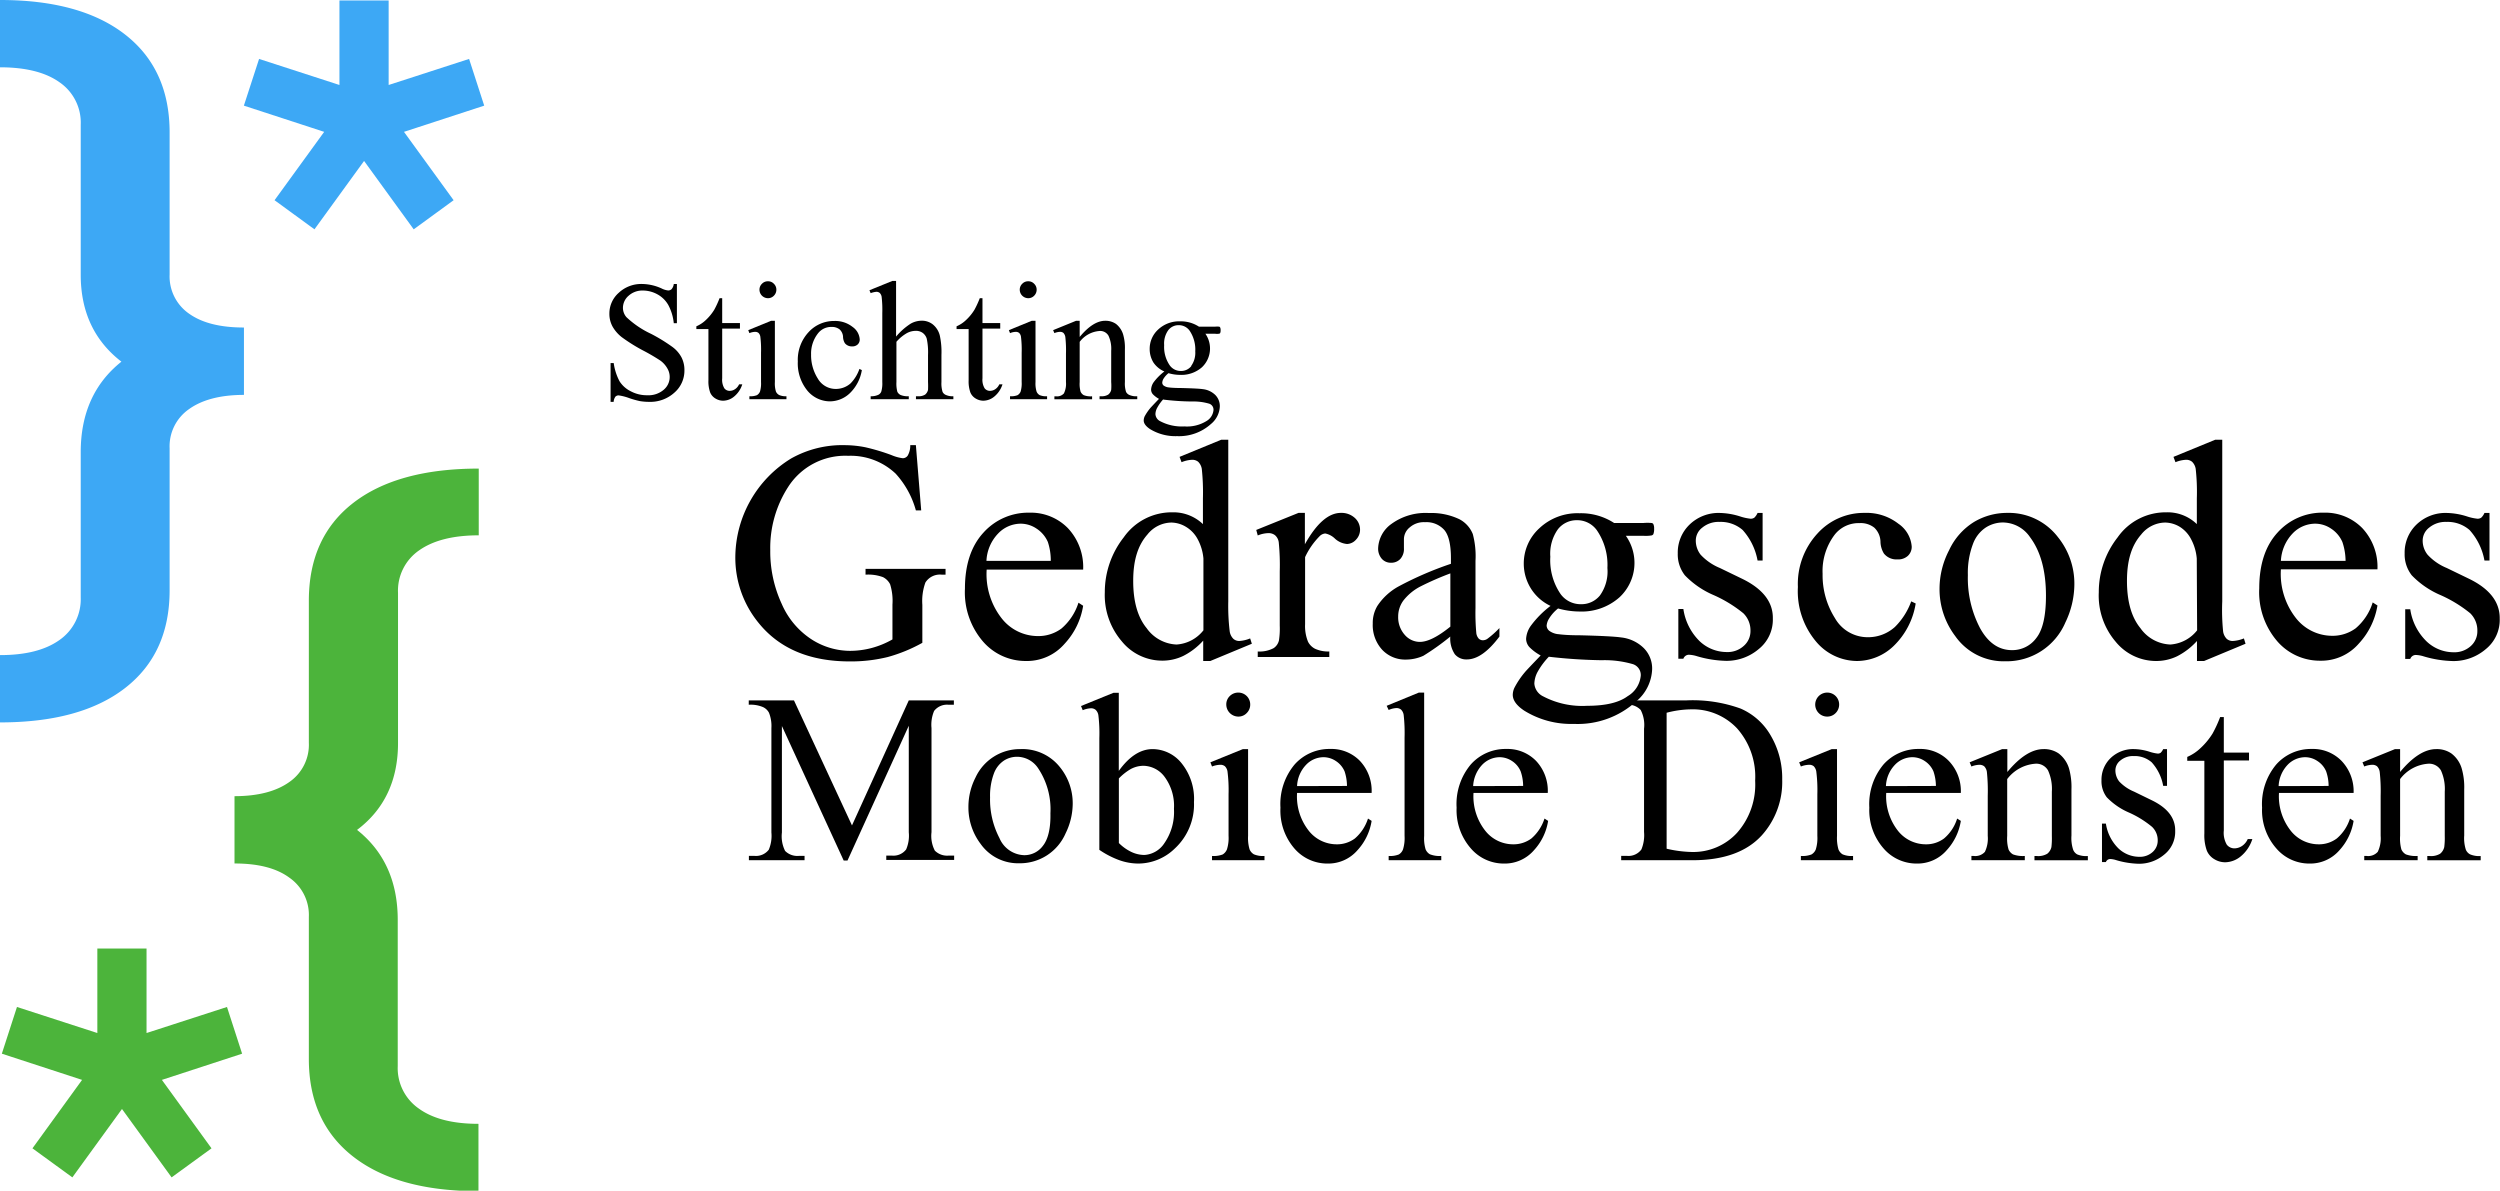 <svg xmlns="http://www.w3.org/2000/svg" viewBox="0 0 352.12 167.7"><defs><style>.cls-1{fill:#3da8f5;}.cls-2{fill:#4cb43b;}</style></defs><title>Asset 1</title><g id="Layer_2" data-name="Layer 2"><g id="Layer_2-2" data-name="Layer 2"><path d="M121.91,80.94a6,6,0,0,1,2.46.35,2.28,2.28,0,0,1,1,1,7.86,7.86,0,0,1,.33,2.87v4.9a12.17,12.17,0,0,1-2.9,1.2,11.9,11.9,0,0,1-3.11.41,10.09,10.09,0,0,1-5.36-1.6,11.31,11.31,0,0,1-4.22-5,17.58,17.58,0,0,1-1.62-7.6A15.83,15.83,0,0,1,111,68.6a9.53,9.53,0,0,1,8.47-4.4,9.23,9.23,0,0,1,6.68,2.51A12.64,12.64,0,0,1,129,71.89h.75L129,62.7h-.79a2.86,2.86,0,0,1-.36,1.47.84.84,0,0,1-.7.37,6,6,0,0,1-1.61-.45A29.07,29.07,0,0,0,121.9,63,15.11,15.11,0,0,0,119,62.7a14.67,14.67,0,0,0-7.56,1.87,16.4,16.4,0,0,0-7.87,13.81,14.48,14.48,0,0,0,3.29,9.37q4.38,5.41,12.83,5.41a21.65,21.65,0,0,0,5.35-.62,21.87,21.87,0,0,0,4.87-2V85.19a7.68,7.68,0,0,1,.43-3.14,2.41,2.41,0,0,1,2.3-1.11h.54v-.82H121.91Z"/><path d="M150.41,74.39A7.29,7.29,0,0,0,145,72.21a8.48,8.48,0,0,0-6.5,2.83c-1.72,1.88-2.59,4.51-2.59,7.87a10.61,10.61,0,0,0,2.53,7.43,7.93,7.93,0,0,0,6.07,2.76,7,7,0,0,0,5.43-2.42,10.21,10.21,0,0,0,2.62-5.36l-.66-.43a7.91,7.91,0,0,1-2.4,3.64,5.45,5.45,0,0,1-3.36,1.06,6.49,6.49,0,0,1-5.05-2.49,10.08,10.08,0,0,1-2.12-6.87h13.59A8,8,0,0,0,150.41,74.39ZM138.94,79a5.93,5.93,0,0,1,1.64-3.85,4.41,4.41,0,0,1,3.19-1.39,4,4,0,0,1,2.22.69,4.29,4.29,0,0,1,1.6,1.89A8.3,8.3,0,0,1,148,79Z"/><path d="M174.55,90.28a1.23,1.23,0,0,1-.83-.3,1.85,1.85,0,0,1-.52-1.06A30.13,30.13,0,0,1,173,84.7V61.94h-1l-5.86,2.41.28.75a4.45,4.45,0,0,1,1.48-.34,1.31,1.31,0,0,1,.86.28,1.81,1.81,0,0,1,.51,1,31.2,31.2,0,0,1,.16,4.15v3.63a6,6,0,0,0-4.3-1.66,8.24,8.24,0,0,0-6.85,3.52,12.49,12.49,0,0,0-2.67,7.74,10,10,0,0,0,2.41,6.93,7.33,7.33,0,0,0,5.63,2.7,6.75,6.75,0,0,0,3-.66,9.66,9.66,0,0,0,2.82-2.16V93.1h1l5.85-2.43-.24-.75A4.71,4.71,0,0,1,174.55,90.28Zm-5.05-1.5a5.24,5.24,0,0,1-3.79,2,5.43,5.43,0,0,1-4.21-2.31c-1.26-1.54-1.89-3.75-1.89-6.65s.65-5,2-6.53a4.39,4.39,0,0,1,3.37-1.69,4.1,4.1,0,0,1,2.07.61A4.47,4.47,0,0,1,168.72,76a7,7,0,0,1,.78,2.67Z"/><path d="M188.86,72.24q-2.6,0-5.07,4.42V72.24h-.9l-5.95,2.4.21.78a4.17,4.17,0,0,1,1.51-.33,1.44,1.44,0,0,1,.93.3,1.59,1.59,0,0,1,.52,1,32.3,32.3,0,0,1,.14,4.09v7.63a11,11,0,0,1-.11,2.08,1.8,1.8,0,0,1-.75,1.1,4.25,4.25,0,0,1-2.24.47v.78h10.08v-.78a4.43,4.43,0,0,1-2-.38,2.26,2.26,0,0,1-1-1,5.86,5.86,0,0,1-.41-2.47V78.47a10.32,10.32,0,0,1,2-2.9,1.26,1.26,0,0,1,.84-.43,2.71,2.71,0,0,1,1.38.74,2.89,2.89,0,0,0,1.69.74A1.76,1.76,0,0,0,191,76a2,2,0,0,0,.56-1.42,2.22,2.22,0,0,0-.77-1.66A2.77,2.77,0,0,0,188.86,72.24Z"/><path d="M208.85,90.18a.84.84,0,0,1-.56-.22,1.41,1.41,0,0,1-.36-.85,30.7,30.7,0,0,1-.11-3.45V79a12.07,12.07,0,0,0-.38-3.78,4.06,4.06,0,0,0-1.87-2.08,9.18,9.18,0,0,0-4.3-.88A8.17,8.17,0,0,0,196,73.78a4.41,4.41,0,0,0-1.89,3.4,2.17,2.17,0,0,0,.51,1.52,1.67,1.67,0,0,0,1.3.56,1.73,1.73,0,0,0,1.32-.54,2.1,2.1,0,0,0,.5-1.52l0-1.25a2.16,2.16,0,0,1,.82-1.67,3,3,0,0,1,2.15-.73,3.36,3.36,0,0,1,2.71,1.09c.63.73.94,2.08.94,4v.77A48.17,48.17,0,0,0,197,82.59,8.45,8.45,0,0,0,194,85.34a4.67,4.67,0,0,0-.65,2.49,5.14,5.14,0,0,0,1.32,3.68A4.43,4.43,0,0,0,198,92.9a6,6,0,0,0,2.47-.53,34.39,34.39,0,0,0,3.8-2.71,4,4,0,0,0,.64,2.49,2.1,2.1,0,0,0,1.68.73q2.19,0,4.6-3.22v-1.2A12.7,12.7,0,0,1,209.46,90,1.13,1.13,0,0,1,208.85,90.18Zm-4.57-1.92c-1.78,1.44-3.21,2.15-4.3,2.15a2.82,2.82,0,0,1-2.13-1,3.71,3.71,0,0,1-.92-2.57,3.8,3.8,0,0,1,.73-2.25,7.26,7.26,0,0,1,2.43-2,42.11,42.11,0,0,1,4.19-1.83Z"/><path d="M232.58,73.66a6.14,6.14,0,0,0-1.07,0h-4.17a8.55,8.55,0,0,0-4.88-1.37,7.81,7.81,0,0,0-5.63,2.1,6.71,6.71,0,0,0-2.21,5,6.6,6.6,0,0,0,1,3.49,6.52,6.52,0,0,0,2.77,2.46,13.74,13.74,0,0,0-2.82,2.86,3.53,3.53,0,0,0-.62,1.76,1.76,1.76,0,0,0,.47,1.19A6.55,6.55,0,0,0,217,92.32c-1.36,1.42-2.09,2.19-2.19,2.32a11.87,11.87,0,0,0-1.5,2.22,2.39,2.39,0,0,0-.24,1c0,.77.54,1.52,1.61,2.23a12.51,12.51,0,0,0,7,1.87,12.23,12.23,0,0,0,8.74-3.14,6.19,6.19,0,0,0,2.28-4.55,4.06,4.06,0,0,0-1.19-3,5.39,5.39,0,0,0-3.19-1.49q-1.32-.19-5.74-.3c-1.6,0-2.61-.09-3-.15a2.57,2.57,0,0,1-1.38-.49,1,1,0,0,1-.36-.71,2.17,2.17,0,0,1,.34-1,5.46,5.46,0,0,1,1.27-1.43,11.31,11.31,0,0,0,3,.43,8,8,0,0,0,5.65-2,6.61,6.61,0,0,0,.9-8.66h2.56a5,5,0,0,0,1.08-.06.42.42,0,0,0,.23-.17,2,2,0,0,0,.11-.78,1.37,1.37,0,0,0-.13-.68A.38.38,0,0,0,232.58,73.66ZM218.15,92.5a73,73,0,0,0,7.43.49,14.31,14.31,0,0,1,4.43.56,1.61,1.61,0,0,1,1.09,1.59,3.74,3.74,0,0,1-1.84,2.91q-1.83,1.36-5.7,1.36a11.84,11.84,0,0,1-6.21-1.33,2.17,2.17,0,0,1-1.24-1.8,3.71,3.71,0,0,1,.51-1.74A10.19,10.19,0,0,1,218.15,92.5Zm7.19-8.62a3.35,3.35,0,0,1-2.68,1.22,3.48,3.48,0,0,1-2.84-1.41,8.41,8.41,0,0,1-1.46-5.27,5.92,5.92,0,0,1,1.08-3.89,3.35,3.35,0,0,1,2.66-1.26,3.4,3.4,0,0,1,2.81,1.41A8.61,8.61,0,0,1,226.4,80,5.79,5.79,0,0,1,225.34,83.88Z"/><path d="M245.38,81.52,242.24,80a7.71,7.71,0,0,1-2.71-1.87,3.23,3.23,0,0,1-.68-2.06,2.29,2.29,0,0,1,.92-1.76,3.59,3.59,0,0,1,2.43-.8,4.7,4.7,0,0,1,3.25,1.14,8.77,8.77,0,0,1,2.1,4.3h.71v-6.7h-.71a2.18,2.18,0,0,1-.45.66.87.87,0,0,1-.54.15,6.94,6.94,0,0,1-1.46-.32,10.06,10.06,0,0,0-2.82-.49,5.87,5.87,0,0,0-4.3,1.63,5.46,5.46,0,0,0-1.67,4.06,4.78,4.78,0,0,0,1,3.09,12.35,12.35,0,0,0,4.08,2.8,18.4,18.4,0,0,1,4.16,2.55,3.37,3.37,0,0,1,1,2.49,2.75,2.75,0,0,1-.94,2.1,3.38,3.38,0,0,1-2.41.87,5.56,5.56,0,0,1-3.81-1.53,7.94,7.94,0,0,1-2.29-4.53h-.71v7h.71a.83.83,0,0,1,.77-.56,4.27,4.27,0,0,1,1.16.21,15.65,15.65,0,0,0,4.12.65,7,7,0,0,0,4.55-1.65,5.3,5.3,0,0,0,2-4.33C249.74,84.8,248.28,82.93,245.38,81.52Z"/><path d="M266.89,88.31a5.62,5.62,0,0,1-3.78,1.44,5.3,5.3,0,0,1-4.67-2.7,11.3,11.3,0,0,1-1.73-6.22,8.48,8.48,0,0,1,1.74-5.57,4.28,4.28,0,0,1,3.46-1.58,3.08,3.08,0,0,1,2.08.64,2.82,2.82,0,0,1,.87,1.93,3.32,3.32,0,0,0,.49,1.72,2.26,2.26,0,0,0,1.91.82,2,2,0,0,0,1.47-.51,1.73,1.73,0,0,0,.53-1.32,4.28,4.28,0,0,0-1.87-3.19,7.3,7.3,0,0,0-4.77-1.53,8.8,8.8,0,0,0-6.63,2.9,10.47,10.47,0,0,0-2.76,7.54,11,11,0,0,0,2.49,7.6,7.58,7.58,0,0,0,5.85,2.82A7.49,7.49,0,0,0,266.7,91a10.62,10.62,0,0,0,3.12-6l-.63-.3A9.67,9.67,0,0,1,266.89,88.31Z"/><path d="M282.69,72.24a9.08,9.08,0,0,0-4.64,1.27,9.22,9.22,0,0,0-3.53,4,11.79,11.79,0,0,0-1.34,5.38,10.93,10.93,0,0,0,2.21,6.7,8.33,8.33,0,0,0,7.07,3.55,9,9,0,0,0,8.44-5.46,12.47,12.47,0,0,0,1.27-5.35,10.42,10.42,0,0,0-2.3-6.66A8.73,8.73,0,0,0,282.69,72.24Zm4.13,17.61a4.18,4.18,0,0,1-3.44,1.72q-2.79,0-4.5-3.11A15.21,15.21,0,0,1,277.17,81a11.48,11.48,0,0,1,.71-4.36,4.7,4.7,0,0,1,1.86-2.37,4.51,4.51,0,0,1,2.29-.68,4.67,4.67,0,0,1,3.89,2.06q2.25,3,2.25,8.25Q288.17,88.14,286.82,89.85Z"/><path d="M314.46,90.28a1.25,1.25,0,0,1-.83-.3,1.85,1.85,0,0,1-.51-1.06A30.13,30.13,0,0,1,313,84.7V61.94h-1l-5.87,2.41.28.75a4.51,4.51,0,0,1,1.48-.34,1.29,1.29,0,0,1,.86.28,1.81,1.81,0,0,1,.51,1,29.44,29.44,0,0,1,.16,4.15v3.63a5.91,5.91,0,0,0-4.3-1.66,8.25,8.25,0,0,0-6.85,3.52,12.48,12.48,0,0,0-2.66,7.74A10,10,0,0,0,298,90.4a7.34,7.34,0,0,0,5.63,2.7,6.79,6.79,0,0,0,3-.66,9.77,9.77,0,0,0,2.81-2.16V93.1h1l5.84-2.43-.23-.75A4.76,4.76,0,0,1,314.46,90.28Zm-5-1.5a5.24,5.24,0,0,1-3.78,2,5.41,5.41,0,0,1-4.21-2.31c-1.26-1.54-1.89-3.75-1.89-6.65s.65-5,2-6.53a4.39,4.39,0,0,1,3.38-1.69,4.12,4.12,0,0,1,2.07.61A4.47,4.47,0,0,1,308.64,76a7,7,0,0,1,.77,2.67Z"/><path d="M332.73,74.39a7.28,7.28,0,0,0-5.43-2.18A8.45,8.45,0,0,0,320.8,75c-1.73,1.88-2.59,4.51-2.59,7.87a10.6,10.6,0,0,0,2.52,7.43,7.94,7.94,0,0,0,6.07,2.76,7,7,0,0,0,5.44-2.42,10.29,10.29,0,0,0,2.62-5.36l-.67-.43a7.82,7.82,0,0,1-2.39,3.64,5.5,5.5,0,0,1-3.37,1.06,6.51,6.51,0,0,1-5.05-2.49,10.08,10.08,0,0,1-2.12-6.87h13.6A8,8,0,0,0,332.73,74.39ZM321.26,79a6,6,0,0,1,1.64-3.85,4.41,4.41,0,0,1,3.19-1.39,4,4,0,0,1,2.23.69,4.29,4.29,0,0,1,1.6,1.89,8.59,8.59,0,0,1,.45,2.66Z"/><path d="M347.76,81.52,344.62,80a7.55,7.55,0,0,1-2.7-1.87,3.18,3.18,0,0,1-.69-2.06,2.32,2.32,0,0,1,.92-1.76,3.61,3.61,0,0,1,2.43-.8,4.69,4.69,0,0,1,3.25,1.14,8.69,8.69,0,0,1,2.1,4.3h.71v-6.7h-.71a2,2,0,0,1-.45.66.87.87,0,0,1-.54.15,6.94,6.94,0,0,1-1.46-.32,10.05,10.05,0,0,0-2.81-.49,5.88,5.88,0,0,0-4.31,1.63,5.46,5.46,0,0,0-1.67,4.06,4.78,4.78,0,0,0,1,3.09,12.35,12.35,0,0,0,4.08,2.8,18.4,18.4,0,0,1,4.16,2.55,3.37,3.37,0,0,1,1,2.49A2.77,2.77,0,0,1,348,91a3.42,3.42,0,0,1-2.42.87,5.52,5.52,0,0,1-3.8-1.53,7.89,7.89,0,0,1-2.3-4.53h-.71v7h.71a.83.83,0,0,1,.77-.56,4.27,4.27,0,0,1,1.16.21,15.65,15.65,0,0,0,4.13.65,7,7,0,0,0,4.54-1.65,5.3,5.3,0,0,0,2-4.33Q352.12,83.64,347.76,81.52Z"/><path d="M94.7,48.86a23.67,23.67,0,0,0-3-1.84,13.09,13.09,0,0,1-3.46-2.34,2,2,0,0,1-.5-1.33,2.26,2.26,0,0,1,.79-1.69,2.89,2.89,0,0,1,2-.74,4.3,4.3,0,0,1,2.09.55A3.9,3.9,0,0,1,94.15,43a6.84,6.84,0,0,1,.75,2.52h.44V40H94.9a1.35,1.35,0,0,1-.31.73.69.69,0,0,1-.49.18,2.65,2.65,0,0,1-.93-.29A6.78,6.78,0,0,0,90.49,40a4.63,4.63,0,0,0-3.34,1.24,3.88,3.88,0,0,0-1.32,2.94A3.71,3.71,0,0,0,86.28,46a5.06,5.06,0,0,0,1.31,1.5,24,24,0,0,0,2.9,1.82A28.46,28.46,0,0,1,93,50.78a3.45,3.45,0,0,1,1,1.12,2.35,2.35,0,0,1-.52,3,3.3,3.3,0,0,1-2.32.77,4.79,4.79,0,0,1-2.32-.56,3.91,3.91,0,0,1-1.58-1.41,7.75,7.75,0,0,1-.82-2.56H86V56.6h.43a1.4,1.4,0,0,1,.25-.73.62.62,0,0,1,.46-.18,7.07,7.07,0,0,1,1.45.37,12.83,12.83,0,0,0,1.51.43,7.59,7.59,0,0,0,1.3.11A5.06,5.06,0,0,0,95,55.29a4.09,4.09,0,0,0,1.4-3.11A3.91,3.91,0,0,0,96,50.36,4.37,4.37,0,0,0,94.7,48.86Z"/><path d="M103.53,54.81a1.33,1.33,0,0,1-.75.24.93.93,0,0,1-.76-.36,2.35,2.35,0,0,1-.3-1.41v-7h2.5V45.5h-2.5V42h-.37a13.23,13.23,0,0,1-.75,1.63,6.93,6.93,0,0,1-1.2,1.46,4.41,4.41,0,0,1-1.32.87v.39h1.7v7.22a4.62,4.62,0,0,0,.25,1.72,1.8,1.8,0,0,0,.76.85,2.08,2.08,0,0,0,1.06.3,2.47,2.47,0,0,0,1.54-.58,3.65,3.65,0,0,0,1.16-1.73h-.45A1.57,1.57,0,0,1,103.53,54.81Z"/><path d="M109.29,55.15a3.85,3.85,0,0,1-.15-1.34V45.18h-.52l-3.23,1.32.16.42a2.34,2.34,0,0,1,.8-.18.73.73,0,0,1,.48.15.94.94,0,0,1,.26.52,14.91,14.91,0,0,1,.1,2.26v4.14a4,4,0,0,1-.15,1.35,1.07,1.07,0,0,1-.43.5,2.47,2.47,0,0,1-1.06.15v.42h5.22v-.42a2.32,2.32,0,0,1-1-.16A1,1,0,0,1,109.29,55.15Z"/><path d="M108.17,42a1.14,1.14,0,0,0,.83-.35,1.19,1.19,0,0,0,.35-.85,1.14,1.14,0,0,0-.35-.83,1.1,1.1,0,0,0-.83-.35,1.12,1.12,0,0,0-.85.35,1.14,1.14,0,0,0-.35.83,1.2,1.2,0,0,0,1.2,1.2Z"/><path d="M119.8,54a3.11,3.11,0,0,1-2.07.78,2.9,2.9,0,0,1-2.55-1.47,6.13,6.13,0,0,1-.94-3.39,4.6,4.6,0,0,1,1-3,2.33,2.33,0,0,1,1.89-.87,1.7,1.7,0,0,1,1.13.35,1.53,1.53,0,0,1,.48,1,1.82,1.82,0,0,0,.26.94,1.24,1.24,0,0,0,1,.45,1.09,1.09,0,0,0,.81-.28.94.94,0,0,0,.28-.72,2.32,2.32,0,0,0-1-1.74,3.94,3.94,0,0,0-2.6-.84,4.82,4.82,0,0,0-3.61,1.58,5.72,5.72,0,0,0-1.51,4.12A6.08,6.08,0,0,0,113.7,55a4.15,4.15,0,0,0,3.19,1.53,4.09,4.09,0,0,0,2.8-1.14,5.84,5.84,0,0,0,1.7-3.26l-.34-.17A5.46,5.46,0,0,1,119.8,54Z"/><path d="M132.76,55.2a4,4,0,0,1-.16-1.39V50a11,11,0,0,0-.23-2.74,2.92,2.92,0,0,0-1-1.58,2.49,2.49,0,0,0-1.57-.51,3.18,3.18,0,0,0-1.52.41,9.09,9.09,0,0,0-2.07,1.83V39.57h-.53l-3.22,1.31.17.41a3.08,3.08,0,0,1,.8-.19.73.73,0,0,1,.48.16,1,1,0,0,1,.27.57,15.85,15.85,0,0,1,.09,2.26v9.72a4.09,4.09,0,0,1-.14,1.33.87.87,0,0,1-.38.45,2.35,2.35,0,0,1-1.12.22v.42H128v-.42a2.67,2.67,0,0,1-1.16-.18,1,1,0,0,1-.45-.45,4.41,4.41,0,0,1-.13-1.37V48.14a5.67,5.67,0,0,1,1.49-1.23,2.68,2.68,0,0,1,1.2-.31,1.62,1.62,0,0,1,1,.28,1.58,1.58,0,0,1,.58.82,9.24,9.24,0,0,1,.18,2.31v3.8a10.91,10.91,0,0,1,0,1.1,1.22,1.22,0,0,1-.41.67,1.73,1.73,0,0,1-1.05.23h-.24v.42h5.27v-.42a2.25,2.25,0,0,1-1-.16A.92.92,0,0,1,132.76,55.2Z"/><path d="M140.19,54.81a1.33,1.33,0,0,1-.75.24.94.94,0,0,1-.76-.36,2.35,2.35,0,0,1-.3-1.41v-7h2.5V45.5h-2.5V42H138a13.23,13.23,0,0,1-.75,1.63,6.93,6.93,0,0,1-1.2,1.46,4.41,4.41,0,0,1-1.32.87v.39h1.7v7.22a4.62,4.62,0,0,0,.25,1.72,1.8,1.8,0,0,0,.76.85,2.11,2.11,0,0,0,1.06.3,2.47,2.47,0,0,0,1.54-.58,3.65,3.65,0,0,0,1.16-1.73h-.45A1.57,1.57,0,0,1,140.19,54.81Z"/><path d="M144.83,42a1.14,1.14,0,0,0,.83-.35,1.19,1.19,0,0,0,.35-.85,1.14,1.14,0,0,0-.35-.83,1.1,1.1,0,0,0-.83-.35,1.12,1.12,0,0,0-.85.35,1.14,1.14,0,0,0-.35.83,1.2,1.2,0,0,0,1.2,1.2Z"/><path d="M146,55.15a3.85,3.85,0,0,1-.15-1.34V45.18h-.52l-3.23,1.32.16.42a2.34,2.34,0,0,1,.8-.18.73.73,0,0,1,.48.15.94.94,0,0,1,.26.52,14.91,14.91,0,0,1,.1,2.26v4.14a4,4,0,0,1-.15,1.35,1.07,1.07,0,0,1-.43.5,2.47,2.47,0,0,1-1.06.15v.42h5.22v-.42a2.32,2.32,0,0,1-1.05-.16A1,1,0,0,1,146,55.15Z"/><path d="M158.6,55.19a3.84,3.84,0,0,1-.16-1.38V49.23a6.76,6.76,0,0,0-.26-2.16,3,3,0,0,0-1-1.45,2.61,2.61,0,0,0-1.51-.44q-1.71,0-3.6,2.28V45.18h-.5l-3.24,1.32.18.42a2.16,2.16,0,0,1,.78-.18.74.74,0,0,1,.49.15,1.08,1.08,0,0,1,.27.58,16.79,16.79,0,0,1,.09,2.35v4a3.06,3.06,0,0,1-.29,1.59,1.28,1.28,0,0,1-1.11.41h-.23v.42h5.31v-.42a2.72,2.72,0,0,1-1.17-.16,1.08,1.08,0,0,1-.45-.49,4,4,0,0,1-.13-1.35V48.15a3.86,3.86,0,0,1,2.78-1.53,1.34,1.34,0,0,1,1.28.67,4.37,4.37,0,0,1,.38,2.12v4.4a7.43,7.43,0,0,1,0,1.1,1.18,1.18,0,0,1-.42.67,1.73,1.73,0,0,1-1,.23h-.22v.42h5.31v-.42a2.34,2.34,0,0,1-1.06-.16A.94.94,0,0,1,158.6,55.19Z"/><path d="M171.73,47a.25.25,0,0,0,.13-.09,1,1,0,0,0,.06-.42.82.82,0,0,0-.07-.38.23.23,0,0,0-.12-.1,3,3,0,0,0-.59,0h-2.27a4.69,4.69,0,0,0-2.66-.75,4.3,4.3,0,0,0-3.08,1.15,3.67,3.67,0,0,0-1.2,2.74,3.61,3.61,0,0,0,.53,1.91A3.53,3.53,0,0,0,164,52.32a7.61,7.61,0,0,0-1.54,1.56,2,2,0,0,0-.33,1,1,1,0,0,0,.25.65,3.63,3.63,0,0,0,.86.65c-.74.77-1.14,1.2-1.2,1.27a6.93,6.93,0,0,0-.82,1.2,1.47,1.47,0,0,0-.13.57c0,.42.3.82.88,1.21a6.85,6.85,0,0,0,3.82,1,6.71,6.71,0,0,0,4.77-1.71,3.38,3.38,0,0,0,1.25-2.48,2.23,2.23,0,0,0-.65-1.62,3,3,0,0,0-1.75-.81c-.47-.07-1.51-.12-3.12-.16-.88,0-1.43-.05-1.64-.08a1.51,1.51,0,0,1-.76-.27.55.55,0,0,1-.19-.39,1.24,1.24,0,0,1,.18-.57,3.06,3.06,0,0,1,.7-.78,5.78,5.78,0,0,0,1.62.24,4.38,4.38,0,0,0,3.09-1.07,3.64,3.64,0,0,0,.49-4.72h1.39A2.05,2.05,0,0,0,171.73,47Zm-7.88,9.28a35.19,35.19,0,0,0,4.06.27,7.75,7.75,0,0,1,2.41.31.89.89,0,0,1,.6.87,2,2,0,0,1-1,1.58,5.22,5.22,0,0,1-3.11.75,6.52,6.52,0,0,1-3.39-.73,1.19,1.19,0,0,1-.68-1,2,2,0,0,1,.28-.95A6,6,0,0,1,163.85,56.23Zm3.93-4.7a1.83,1.83,0,0,1-1.47.67,1.89,1.89,0,0,1-1.54-.77,4.58,4.58,0,0,1-.8-2.87,3.21,3.21,0,0,1,.59-2.12,1.82,1.82,0,0,1,1.45-.69,1.86,1.86,0,0,1,1.54.77,4.74,4.74,0,0,1,.8,2.92A3.16,3.16,0,0,1,167.78,51.53Z"/><path d="M120,116.26l-8.17-17.61h-6.37v.61a4.52,4.52,0,0,1,2,.33,1.8,1.8,0,0,1,.85.8,5,5,0,0,1,.34,2.16v14.71a5,5,0,0,1-.37,2.42,2.27,2.27,0,0,1-2,.87h-.8v.61h7.84v-.61h-.8a2.43,2.43,0,0,1-1.94-.7,4.59,4.59,0,0,1-.45-2.59v-15l8.7,18.94h.54L128,102.22v15a4.91,4.91,0,0,1-.37,2.42,2.25,2.25,0,0,1-2,.87h-.8v.61h9.56v-.61h-.78a2.45,2.45,0,0,1-1.94-.7,4.46,4.46,0,0,1-.47-2.59V102.55a5,5,0,0,1,.37-2.42,2.3,2.3,0,0,1,2-.87h.78v-.61H128Z"/><path d="M143.71,105.51a6.89,6.89,0,0,0-6.31,4,9.08,9.08,0,0,0-1,4.16,8.5,8.5,0,0,0,1.71,5.18,6.46,6.46,0,0,0,5.46,2.74,7,7,0,0,0,6.52-4.22,9.56,9.56,0,0,0,1-4.13,8.07,8.07,0,0,0-1.77-5.15A6.75,6.75,0,0,0,143.71,105.51Zm3.19,13.61a3.23,3.23,0,0,1-2.66,1.33,3.91,3.91,0,0,1-3.47-2.41,11.72,11.72,0,0,1-1.32-5.73,9,9,0,0,1,.54-3.37,3.72,3.72,0,0,1,1.44-1.83,3.44,3.44,0,0,1,1.77-.52,3.58,3.58,0,0,1,3,1.59,10.41,10.41,0,0,1,1.75,6.37C148,116.71,147.6,118.24,146.9,119.12Z"/><path d="M162.34,105.51q-2.55,0-4.76,3.07v-11h-.75l-4.57,1.86.24.59a3.33,3.33,0,0,1,1.16-.27,1,1,0,0,1,.66.22,1.33,1.33,0,0,1,.39.81,21.33,21.33,0,0,1,.13,3.19V119.7a12.7,12.7,0,0,0,2.8,1.45,8.09,8.09,0,0,0,2.69.48,7.41,7.41,0,0,0,5.15-2.13,8.45,8.45,0,0,0,2.69-6.52,8,8,0,0,0-1.74-5.47A5.28,5.28,0,0,0,162.34,105.51ZM164,118.76a3.63,3.63,0,0,1-2.81,1.66,4.35,4.35,0,0,1-1.85-.43,6.38,6.38,0,0,1-1.75-1.25v-9.1a7.65,7.65,0,0,1,1.69-1.33,3.84,3.84,0,0,1,1.76-.45,3.8,3.8,0,0,1,3,1.57,6.87,6.87,0,0,1,1.31,4.49A7.71,7.71,0,0,1,164,118.76Z"/><path d="M174.42,100.93a1.59,1.59,0,0,0,1.18-.5,1.65,1.65,0,0,0,.49-1.2,1.67,1.67,0,0,0-1.67-1.68,1.68,1.68,0,0,0-1.21.49,1.62,1.62,0,0,0-.49,1.19,1.71,1.71,0,0,0,1.7,1.7Z"/><path d="M176,119.63a5.55,5.55,0,0,1-.21-1.9V105.51h-.73l-4.58,1.86.23.59a3.47,3.47,0,0,1,1.13-.24,1,1,0,0,1,.68.2,1.32,1.32,0,0,1,.37.74,20.76,20.76,0,0,1,.15,3.21v5.86a5.35,5.35,0,0,1-.23,1.91,1.48,1.48,0,0,1-.6.71,3.58,3.58,0,0,1-1.5.21v.6h7.39v-.6a3.27,3.27,0,0,1-1.49-.23A1.45,1.45,0,0,1,176,119.63Z"/><path d="M191.55,107.18a5.59,5.59,0,0,0-4.2-1.69,6.54,6.54,0,0,0-5,2.18,8.67,8.67,0,0,0-2,6.09,8.16,8.16,0,0,0,1.95,5.73,6.11,6.11,0,0,0,4.69,2.14,5.43,5.43,0,0,0,4.2-1.87,7.91,7.91,0,0,0,2-4.14l-.51-.33a6.17,6.17,0,0,1-1.85,2.81,4.22,4.22,0,0,1-2.6.82,5,5,0,0,1-3.9-1.92,7.78,7.78,0,0,1-1.64-5.32h10.5A6.14,6.14,0,0,0,191.55,107.18Zm-8.86,3.54a4.61,4.61,0,0,1,1.27-3,3.42,3.42,0,0,1,2.46-1.07,3.16,3.16,0,0,1,1.72.53,3.28,3.28,0,0,1,1.24,1.46,6.66,6.66,0,0,1,.34,2.06Z"/><path d="M200.79,119.62a5.52,5.52,0,0,1-.2-1.89V97.55h-.75l-4.53,1.86.28.59a3.06,3.06,0,0,1,1.09-.27,1,1,0,0,1,.66.22,1.33,1.33,0,0,1,.37.8,23.17,23.17,0,0,1,.12,3.16v13.82a5.42,5.42,0,0,1-.22,1.91,1.41,1.41,0,0,1-.59.71,3.32,3.32,0,0,1-1.43.21v.6H203v-.6a3.71,3.71,0,0,1-1.61-.24A1.45,1.45,0,0,1,200.79,119.62Z"/><path d="M216.36,107.18a5.61,5.61,0,0,0-4.2-1.69,6.52,6.52,0,0,0-5,2.18,8.67,8.67,0,0,0-2,6.09,8.16,8.16,0,0,0,2,5.73,6.11,6.11,0,0,0,4.69,2.14,5.43,5.43,0,0,0,4.2-1.87,7.91,7.91,0,0,0,2-4.14l-.51-.33a6.17,6.17,0,0,1-1.85,2.81,4.22,4.22,0,0,1-2.6.82,5,5,0,0,1-3.9-1.92,7.83,7.83,0,0,1-1.65-5.32H218A6.14,6.14,0,0,0,216.36,107.18Zm-8.87,3.54a4.71,4.71,0,0,1,1.27-3,3.46,3.46,0,0,1,2.47-1.07,3.16,3.16,0,0,1,1.72.53,3.2,3.2,0,0,1,1.23,1.46,6.31,6.31,0,0,1,.35,2.06Z"/><path d="M245.16,99.8a19.85,19.85,0,0,0-7.68-1.15h-9.16v.61h.85a2.42,2.42,0,0,1,1.92.74,4.61,4.61,0,0,1,.47,2.64v14.54a5.27,5.27,0,0,1-.37,2.46,2.25,2.25,0,0,1-2,.91h-.85v.61h10.06q6.56,0,9.76-3.52a11.23,11.23,0,0,0,2.86-7.85,11.81,11.81,0,0,0-1.61-6.18A9,9,0,0,0,245.16,99.8Zm-.49,17.49a8.37,8.37,0,0,1-6.39,2.71,17,17,0,0,1-3.54-.46V100.39a14.21,14.21,0,0,1,3.41-.48,8.58,8.58,0,0,1,6.52,2.69,10.26,10.26,0,0,1,2.54,7.36A10.25,10.25,0,0,1,244.67,117.29Z"/><path d="M258.94,119.63a5.91,5.91,0,0,1-.2-1.9V105.51H258l-4.59,1.86.24.59a3.42,3.42,0,0,1,1.13-.24,1,1,0,0,1,.68.2,1.38,1.38,0,0,1,.36.74,20.76,20.76,0,0,1,.15,3.21v5.86a5.42,5.42,0,0,1-.22,1.91,1.44,1.44,0,0,1-.61.71,3.49,3.49,0,0,1-1.49.21v.6H261v-.6a3.19,3.19,0,0,1-1.48-.23A1.47,1.47,0,0,1,258.94,119.63Z"/><path d="M257.36,100.93a1.63,1.63,0,0,0,1.19-.5,1.69,1.69,0,0,0,.49-1.2,1.67,1.67,0,0,0-1.68-1.68,1.69,1.69,0,0,0-1.2,2.88A1.66,1.66,0,0,0,257.36,100.93Z"/><path d="M274.49,107.18a5.58,5.58,0,0,0-4.2-1.69,6.55,6.55,0,0,0-5,2.18,8.71,8.71,0,0,0-2,6.09,8.16,8.16,0,0,0,2,5.73,6.12,6.12,0,0,0,4.69,2.14,5.43,5.43,0,0,0,4.2-1.87,7.92,7.92,0,0,0,2-4.14l-.52-.33a6,6,0,0,1-1.85,2.81,4.2,4.2,0,0,1-2.6.82,5,5,0,0,1-3.9-1.92,7.88,7.88,0,0,1-1.64-5.32h10.51A6.14,6.14,0,0,0,274.49,107.18Zm-8.86,3.54a4.61,4.61,0,0,1,1.27-3,3.43,3.43,0,0,1,2.46-1.07,3.13,3.13,0,0,1,1.72.53,3.28,3.28,0,0,1,1.24,1.46,6.59,6.59,0,0,1,.35,2.06Z"/><path d="M292,119.68a5.25,5.25,0,0,1-.24-2v-6.5a9.57,9.57,0,0,0-.36-3,4.18,4.18,0,0,0-1.43-2.05,3.62,3.62,0,0,0-2.14-.62q-2.43,0-5.1,3.22v-3.22H282l-4.58,1.86.25.59a3.27,3.27,0,0,1,1.11-.24,1.07,1.07,0,0,1,.69.21,1.42,1.42,0,0,1,.38.81,25.59,25.59,0,0,1,.12,3.34v5.65a4.36,4.36,0,0,1-.4,2.25,1.81,1.81,0,0,1-1.57.58h-.33v.6h7.52v-.6a4,4,0,0,1-1.66-.22,1.49,1.49,0,0,1-.63-.7,5.46,5.46,0,0,1-.19-1.91v-8a5.48,5.48,0,0,1,3.94-2.16,1.9,1.9,0,0,1,1.81.94,6.3,6.3,0,0,1,.54,3v6.23a10.8,10.8,0,0,1-.06,1.56,1.68,1.68,0,0,1-.59.95,2.51,2.51,0,0,1-1.49.32h-.31v.6h7.52v-.6a3.26,3.26,0,0,1-1.5-.23A1.29,1.29,0,0,1,292,119.68Z"/><path d="M303,112.68l-2.42-1.18a6,6,0,0,1-2.1-1.44,2.53,2.53,0,0,1-.53-1.6,1.77,1.77,0,0,1,.72-1.36,2.75,2.75,0,0,1,1.87-.61,3.64,3.64,0,0,1,2.52.88,6.67,6.67,0,0,1,1.62,3.32h.54v-5.18h-.54a1.79,1.79,0,0,1-.35.51.66.66,0,0,1-.42.12,5.62,5.62,0,0,1-1.13-.25,7.56,7.56,0,0,0-2.17-.38,4.57,4.57,0,0,0-3.33,1.26,4.22,4.22,0,0,0-1.29,3.14,3.73,3.73,0,0,0,.75,2.39,9.64,9.64,0,0,0,3.15,2.16,13.91,13.91,0,0,1,3.22,2,2.6,2.6,0,0,1,.8,1.93,2.14,2.14,0,0,1-.72,1.62,2.66,2.66,0,0,1-1.87.67,4.29,4.29,0,0,1-2.94-1.18,6.2,6.2,0,0,1-1.77-3.5h-.55v5.42h.55a.66.66,0,0,1,.6-.43,3.24,3.24,0,0,1,.89.17,12.22,12.22,0,0,0,3.19.5,5.49,5.49,0,0,0,3.51-1.27,4.09,4.09,0,0,0,1.57-3.35C306.41,115.22,305.29,113.77,303,112.68Z"/><path d="M315.79,119.15a2,2,0,0,1-1.06.34,1.36,1.36,0,0,1-1.09-.52,3.33,3.33,0,0,1-.42-2v-9.86h3.55V106h-3.55v-5h-.52a17.28,17.28,0,0,1-1.06,2.31,9.88,9.88,0,0,1-1.7,2.06,6.31,6.31,0,0,1-1.87,1.24v.55h2.41v10.22a6.45,6.45,0,0,0,.35,2.44,2.54,2.54,0,0,0,1.08,1.21,2.93,2.93,0,0,0,1.49.42,3.54,3.54,0,0,0,2.19-.82,5.21,5.21,0,0,0,1.65-2.45h-.65A2.27,2.27,0,0,1,315.79,119.15Z"/><path d="M329.81,107.18a5.61,5.61,0,0,0-4.2-1.69,6.52,6.52,0,0,0-5,2.18,8.67,8.67,0,0,0-2,6.09,8.12,8.12,0,0,0,2,5.73,6.1,6.1,0,0,0,4.68,2.14,5.44,5.44,0,0,0,4.21-1.87,8,8,0,0,0,2-4.14l-.51-.33a6.1,6.1,0,0,1-1.86,2.81,4.19,4.19,0,0,1-2.59.82,5,5,0,0,1-3.9-1.92,7.83,7.83,0,0,1-1.65-5.32h10.51A6.18,6.18,0,0,0,329.81,107.18Zm-8.87,3.54a4.66,4.66,0,0,1,1.27-3,3.46,3.46,0,0,1,2.47-1.07,3.1,3.1,0,0,1,1.71.53,3.22,3.22,0,0,1,1.24,1.46,6.31,6.31,0,0,1,.35,2.06Z"/><path d="M347.9,120.33a1.33,1.33,0,0,1-.59-.65,5.31,5.31,0,0,1-.23-2v-6.5a9.52,9.52,0,0,0-.37-3,4.12,4.12,0,0,0-1.43-2.05,3.6,3.6,0,0,0-2.14-.62q-2.42,0-5.09,3.22v-3.22h-.72l-4.58,1.86.25.59a3.27,3.27,0,0,1,1.11-.24,1.05,1.05,0,0,1,.69.21,1.42,1.42,0,0,1,.38.81,24.8,24.8,0,0,1,.13,3.34v5.65a4.34,4.34,0,0,1-.41,2.25,1.8,1.8,0,0,1-1.57.58H333v.6h7.52v-.6a4,4,0,0,1-1.65-.22,1.51,1.51,0,0,1-.64-.7,5.84,5.84,0,0,1-.18-1.91v-8a5.45,5.45,0,0,1,3.93-2.16,1.93,1.93,0,0,1,1.82.94,6.3,6.3,0,0,1,.54,3v6.23a10.13,10.13,0,0,1-.07,1.56,1.68,1.68,0,0,1-.59.95,2.49,2.49,0,0,1-1.48.32h-.32v.6h7.52v-.6A3.26,3.26,0,0,1,347.9,120.33Z"/><polygon class="cls-1" points="68.2 14.88 66.07 8.3 54.74 11.97 54.74 0.07 47.81 0.07 47.81 11.97 36.49 8.3 34.35 14.88 45.66 18.57 38.67 28.2 44.29 32.3 51.28 22.67 58.27 32.3 63.89 28.2 56.9 18.57 68.2 14.88"/><polygon class="cls-2" points="34.1 148.41 31.97 141.83 20.64 145.5 20.64 133.6 13.71 133.6 13.71 145.5 2.39 141.83 0.26 148.41 11.56 152.1 4.57 161.74 10.19 165.83 17.18 156.2 24.17 165.83 29.79 161.74 22.8 152.1 34.1 148.41"/><path class="cls-1" d="M26.63,44.18a6.39,6.39,0,0,1-2.74-5.52v-20q0-8.9-6.25-13.78T0,0V9.48q5.42,0,8.37,2.1a6.89,6.89,0,0,1,3,6V38.7c0,5.23,1.92,9.3,5.73,12.24q-5.71,4.55-5.73,12.69V84.15a7,7,0,0,1-3,6c-2,1.42-4.76,2.12-8.37,2.12v9.48q11.39,0,17.64-4.86t6.25-13.75v-20a6.37,6.37,0,0,1,2.74-5.52c1.83-1.31,4.4-2,7.73-2V46.13C31,46.13,28.46,45.48,26.63,44.18Z"/><path class="cls-2" d="M56.06,104.66V83.5a6.89,6.89,0,0,1,3-6q3-2.1,8.37-2.1V66Q56,66,49.75,70.84T43.5,84.62v20a6.37,6.37,0,0,1-2.74,5.52c-1.83,1.31-4.4,2-7.73,2v9.48c3.33,0,5.9.65,7.73,2a6.4,6.4,0,0,1,2.74,5.53v20q0,8.89,6.25,13.76t17.64,4.86v-9.48q-5.41,0-8.37-2.13a6.93,6.93,0,0,1-3-6V129.58q0-8.15-5.73-12.69C54.14,114,56.06,109.89,56.06,104.66Z"/></g></g></svg>